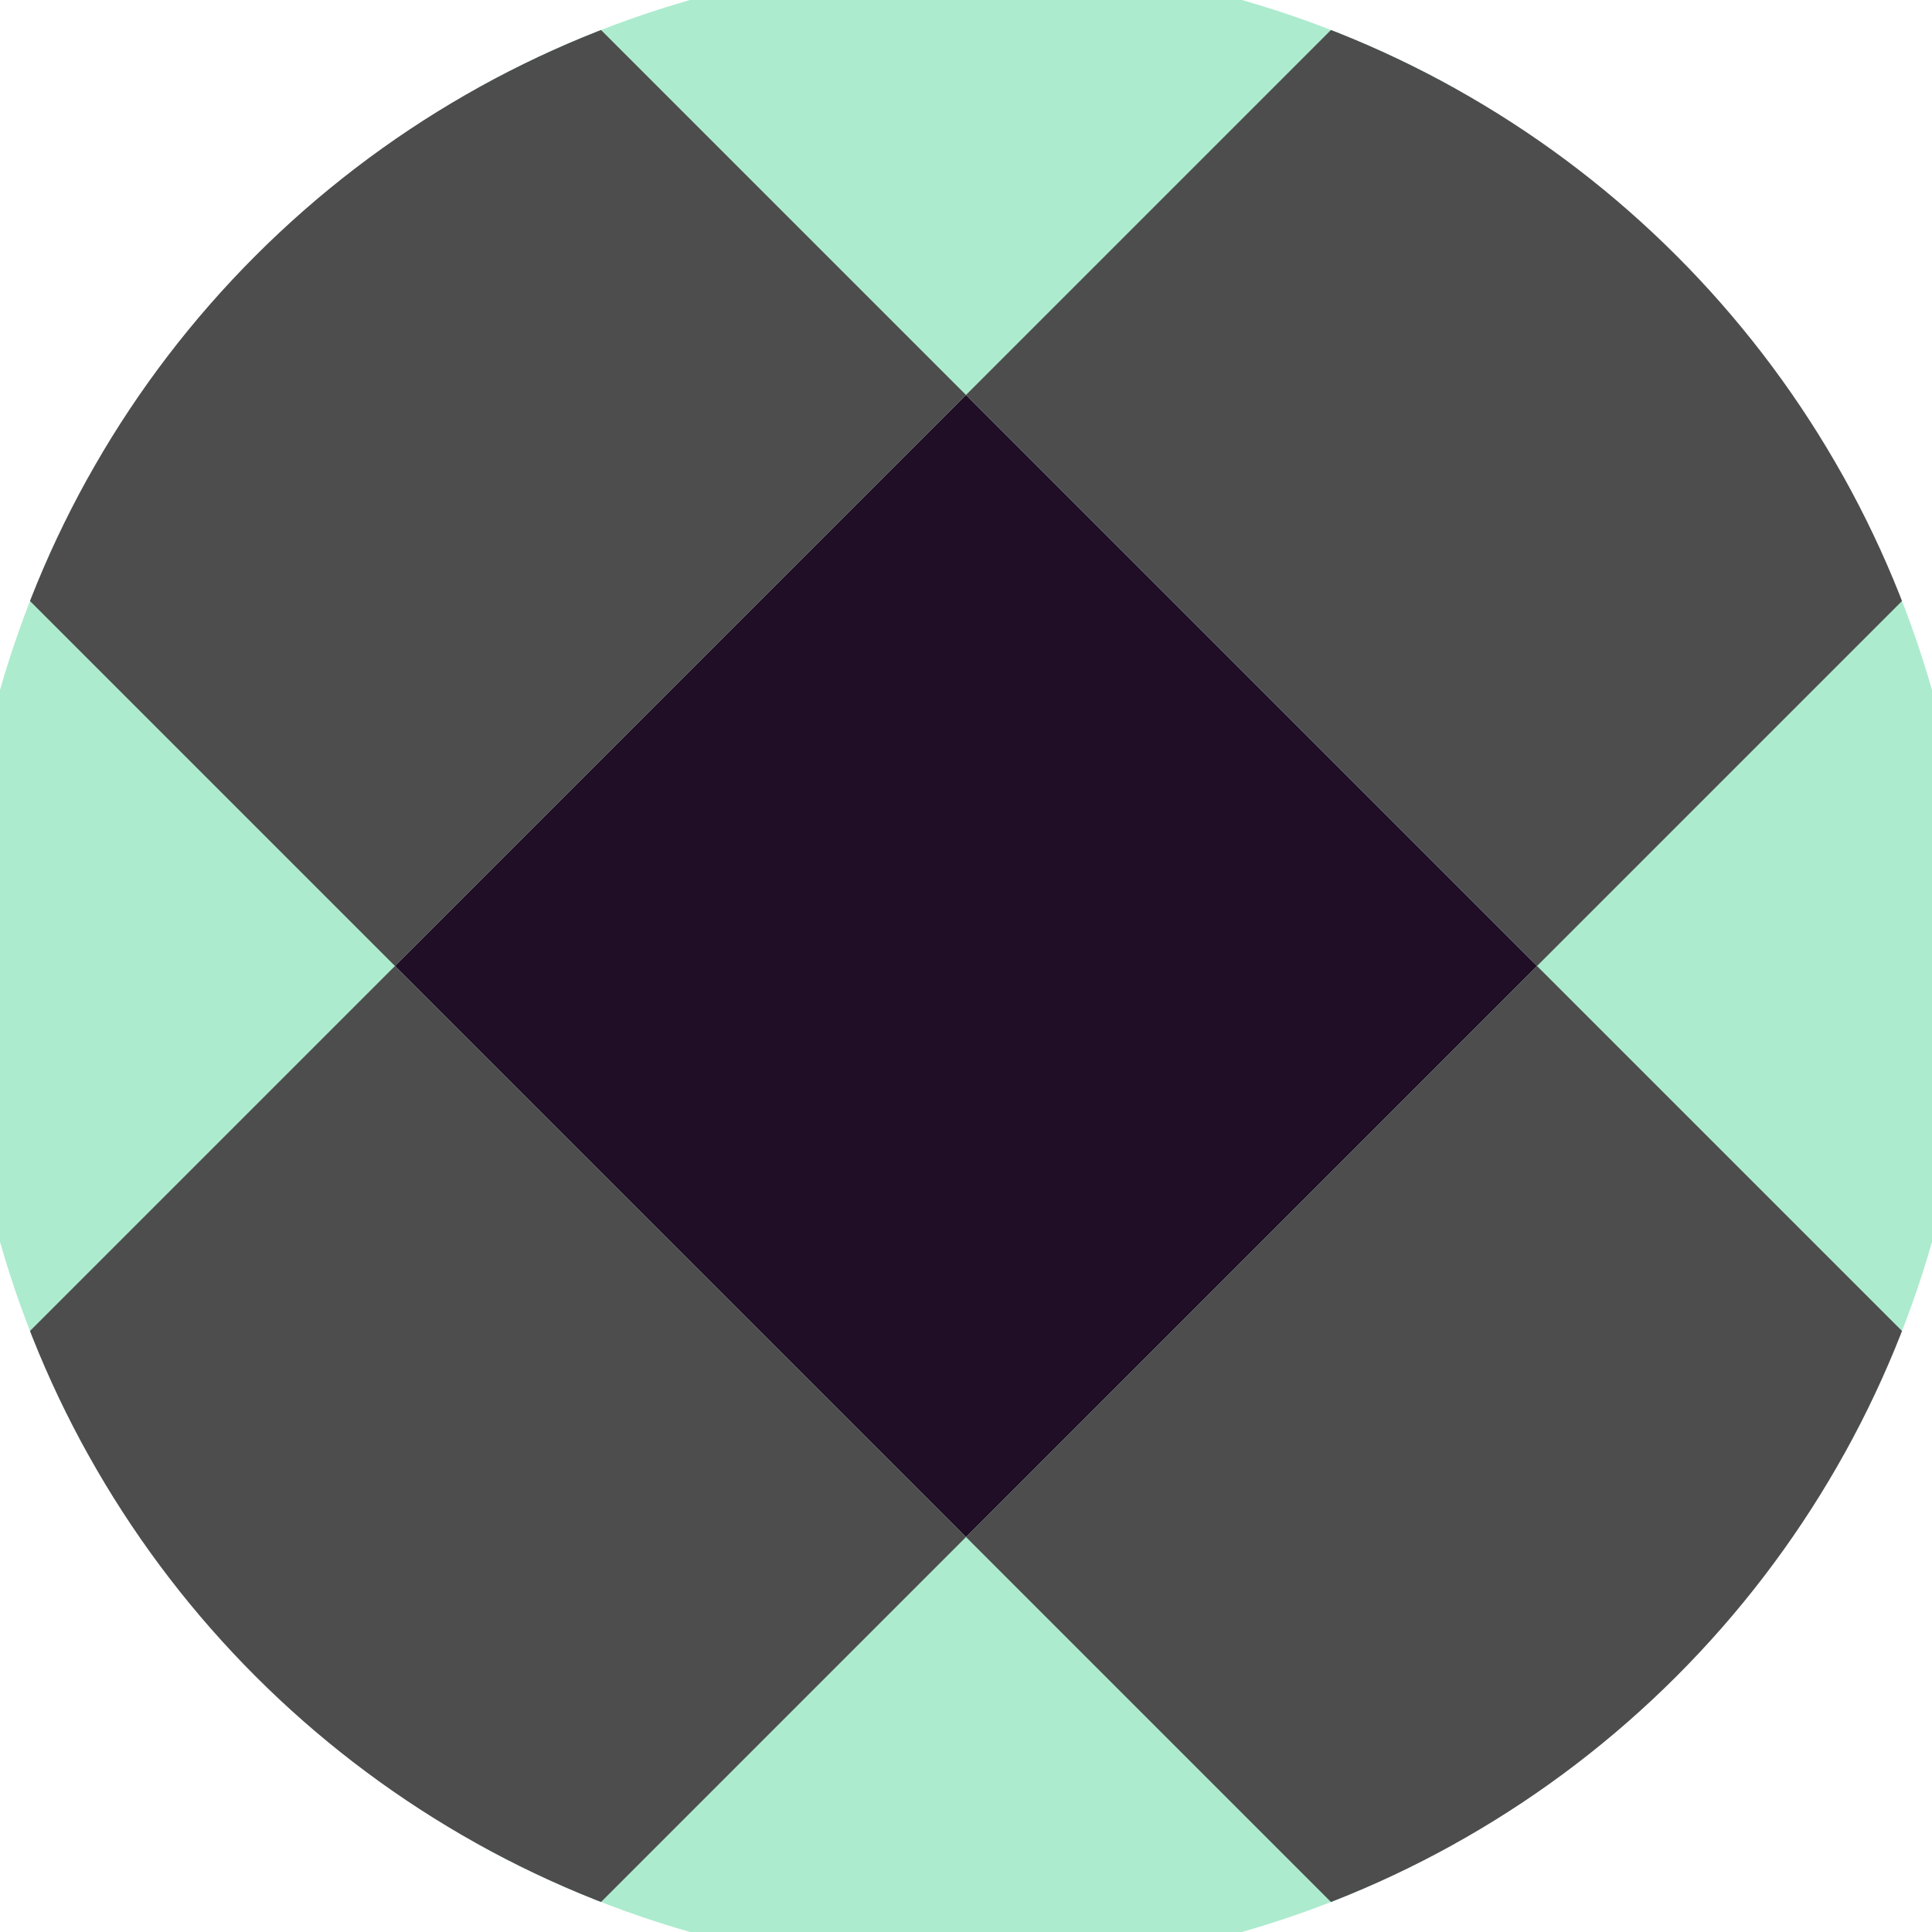 <svg xmlns="http://www.w3.org/2000/svg" width="128" height="128" viewBox="0 0 100 100" shape-rendering="geometricPrecision">
                            <defs>
                                <clipPath id="clip">
                                    <circle cx="50" cy="50" r="52" />
                                    <!--<rect x="0" y="0" width="100" height="100"/>-->
                                </clipPath>
                            </defs>
                            <g transform="rotate(45 50 50)">
                            <rect x="0" y="0" width="100" height="100" fill="#adebce" clip-path="url(#clip)"/><path d="M 29.1 29.1 H 70.9 V 70.9 H 29.1 Z" fill="#200d26" clip-path="url(#clip)"/><path d="M 196.3 196.3 h -41.8 v 41.8 h 41.8 ZM 196.3 196.3 h -41.8 v 41.8 h 41.8 ZM 196.3 112.7 h -41.8 v 41.8 h 41.8 ZM 196.3 112.7 h -41.8 v 41.8 h 41.8 ZM 196.3 29.1 h -41.8 v 41.8 h 41.8 ZM 196.3 29.1 h -41.8 v 41.8 h 41.8 ZM 196.3 -54.5 h -41.8 v 41.8 h 41.8 ZM 196.3 -54.5 h -41.8 v 41.8 h 41.8 ZM 154.5 238.1 h -41.8 v 41.8 h 41.8 ZM 154.5 154.5 h -41.8 v 41.8 h 41.8 ZM 154.5 154.5 h -41.8 v 41.8 h 41.8 ZM 154.5 70.9 h -41.8 v 41.8 h 41.8 ZM 154.5 70.9 h -41.8 v 41.8 h 41.8 ZM 154.5 -12.7 h -41.8 v 41.8 h 41.8 ZM 154.5 -12.7 h -41.8 v 41.8 h 41.8 ZM 154.5 -96.3 h -41.8 v 41.8 h 41.8 ZM 112.7 196.3 h -41.8 v 41.8 h 41.8 ZM 112.7 196.3 h -41.8 v 41.8 h 41.8 ZM 112.7 112.7 h -41.8 v 41.8 h 41.8 ZM 112.7 112.7 h -41.8 v 41.8 h 41.8 ZM 112.7 29.1 h -41.8 v 41.8 h 41.8 ZM 112.7 29.1 h -41.8 v 41.8 h 41.8 ZM 112.7 -54.5 h -41.8 v 41.8 h 41.8 ZM 112.7 -138.1 h -41.8 v 41.8 h 41.8 ZM 70.9 238.1 h -41.8 v 41.8 h 41.8 ZM 70.9 154.5 h -41.8 v 41.8 h 41.8 ZM 70.9 154.5 h -41.8 v 41.8 h 41.8 ZM 70.9 70.9 h -41.8 v 41.8 h 41.8 ZM 70.9 70.9 h -41.8 v 41.8 h 41.8 ZM 70.9 -12.7 h -41.8 v 41.8 h 41.8 ZM 70.9 -96.3 h -41.8 v 41.8 h 41.8 ZM 70.9 -96.3 h -41.8 v 41.8 h 41.8 ZM 29.1 196.3 h -41.8 v 41.8 h 41.8 ZM 29.1 196.3 h -41.8 v 41.8 h 41.8 ZM 29.1 112.7 h -41.8 v 41.8 h 41.8 ZM 29.1 112.7 h -41.8 v 41.8 h 41.8 ZM 29.1 29.1 h -41.8 v 41.8 h 41.8 ZM 29.1 -54.5 h -41.8 v 41.8 h 41.8 ZM 29.1 -54.5 h -41.8 v 41.8 h 41.8 ZM 29.1 -138.1 h -41.8 v 41.8 h 41.8 ZM -12.7 238.1 h -41.8 v 41.8 h 41.8 ZM -12.7 154.5 h -41.8 v 41.8 h 41.8 ZM -12.7 154.5 h -41.8 v 41.8 h 41.8 ZM -12.7 70.9 h -41.8 v 41.8 h 41.8 ZM -12.7 -12.7 h -41.8 v 41.8 h 41.8 ZM -12.7 -12.7 h -41.8 v 41.8 h 41.8 ZM -12.7 -96.3 h -41.8 v 41.8 h 41.8 ZM -12.7 -96.3 h -41.8 v 41.8 h 41.8 ZM -54.5 196.3 h -41.8 v 41.8 h 41.8 ZM -54.5 196.3 h -41.8 v 41.8 h 41.8 ZM -54.5 112.7 h -41.8 v 41.8 h 41.8 ZM -54.5 29.1 h -41.8 v 41.8 h 41.8 ZM -54.5 29.1 h -41.8 v 41.8 h 41.8 ZM -54.5 -54.5 h -41.8 v 41.8 h 41.8 ZM -54.5 -54.5 h -41.8 v 41.8 h 41.8 ZM -54.5 -138.1 h -41.8 v 41.8 h 41.8 ZM -96.3 238.1 h -41.8 v 41.8 h 41.8 ZM -96.3 154.5 h -41.8 v 41.8 h 41.8 ZM -96.3 70.9 h -41.8 v 41.8 h 41.8 ZM -96.3 70.9 h -41.8 v 41.8 h 41.8 ZM -96.3 -12.7 h -41.8 v 41.8 h 41.8 ZM -96.3 -12.7 h -41.8 v 41.8 h 41.8 ZM -96.3 -96.3 h -41.8 v 41.8 h 41.8 ZM -96.3 -96.3 h -41.8 v 41.8 h 41.8 Z" fill="#4d4d4d" clip-path="url(#clip)"/></g></svg>